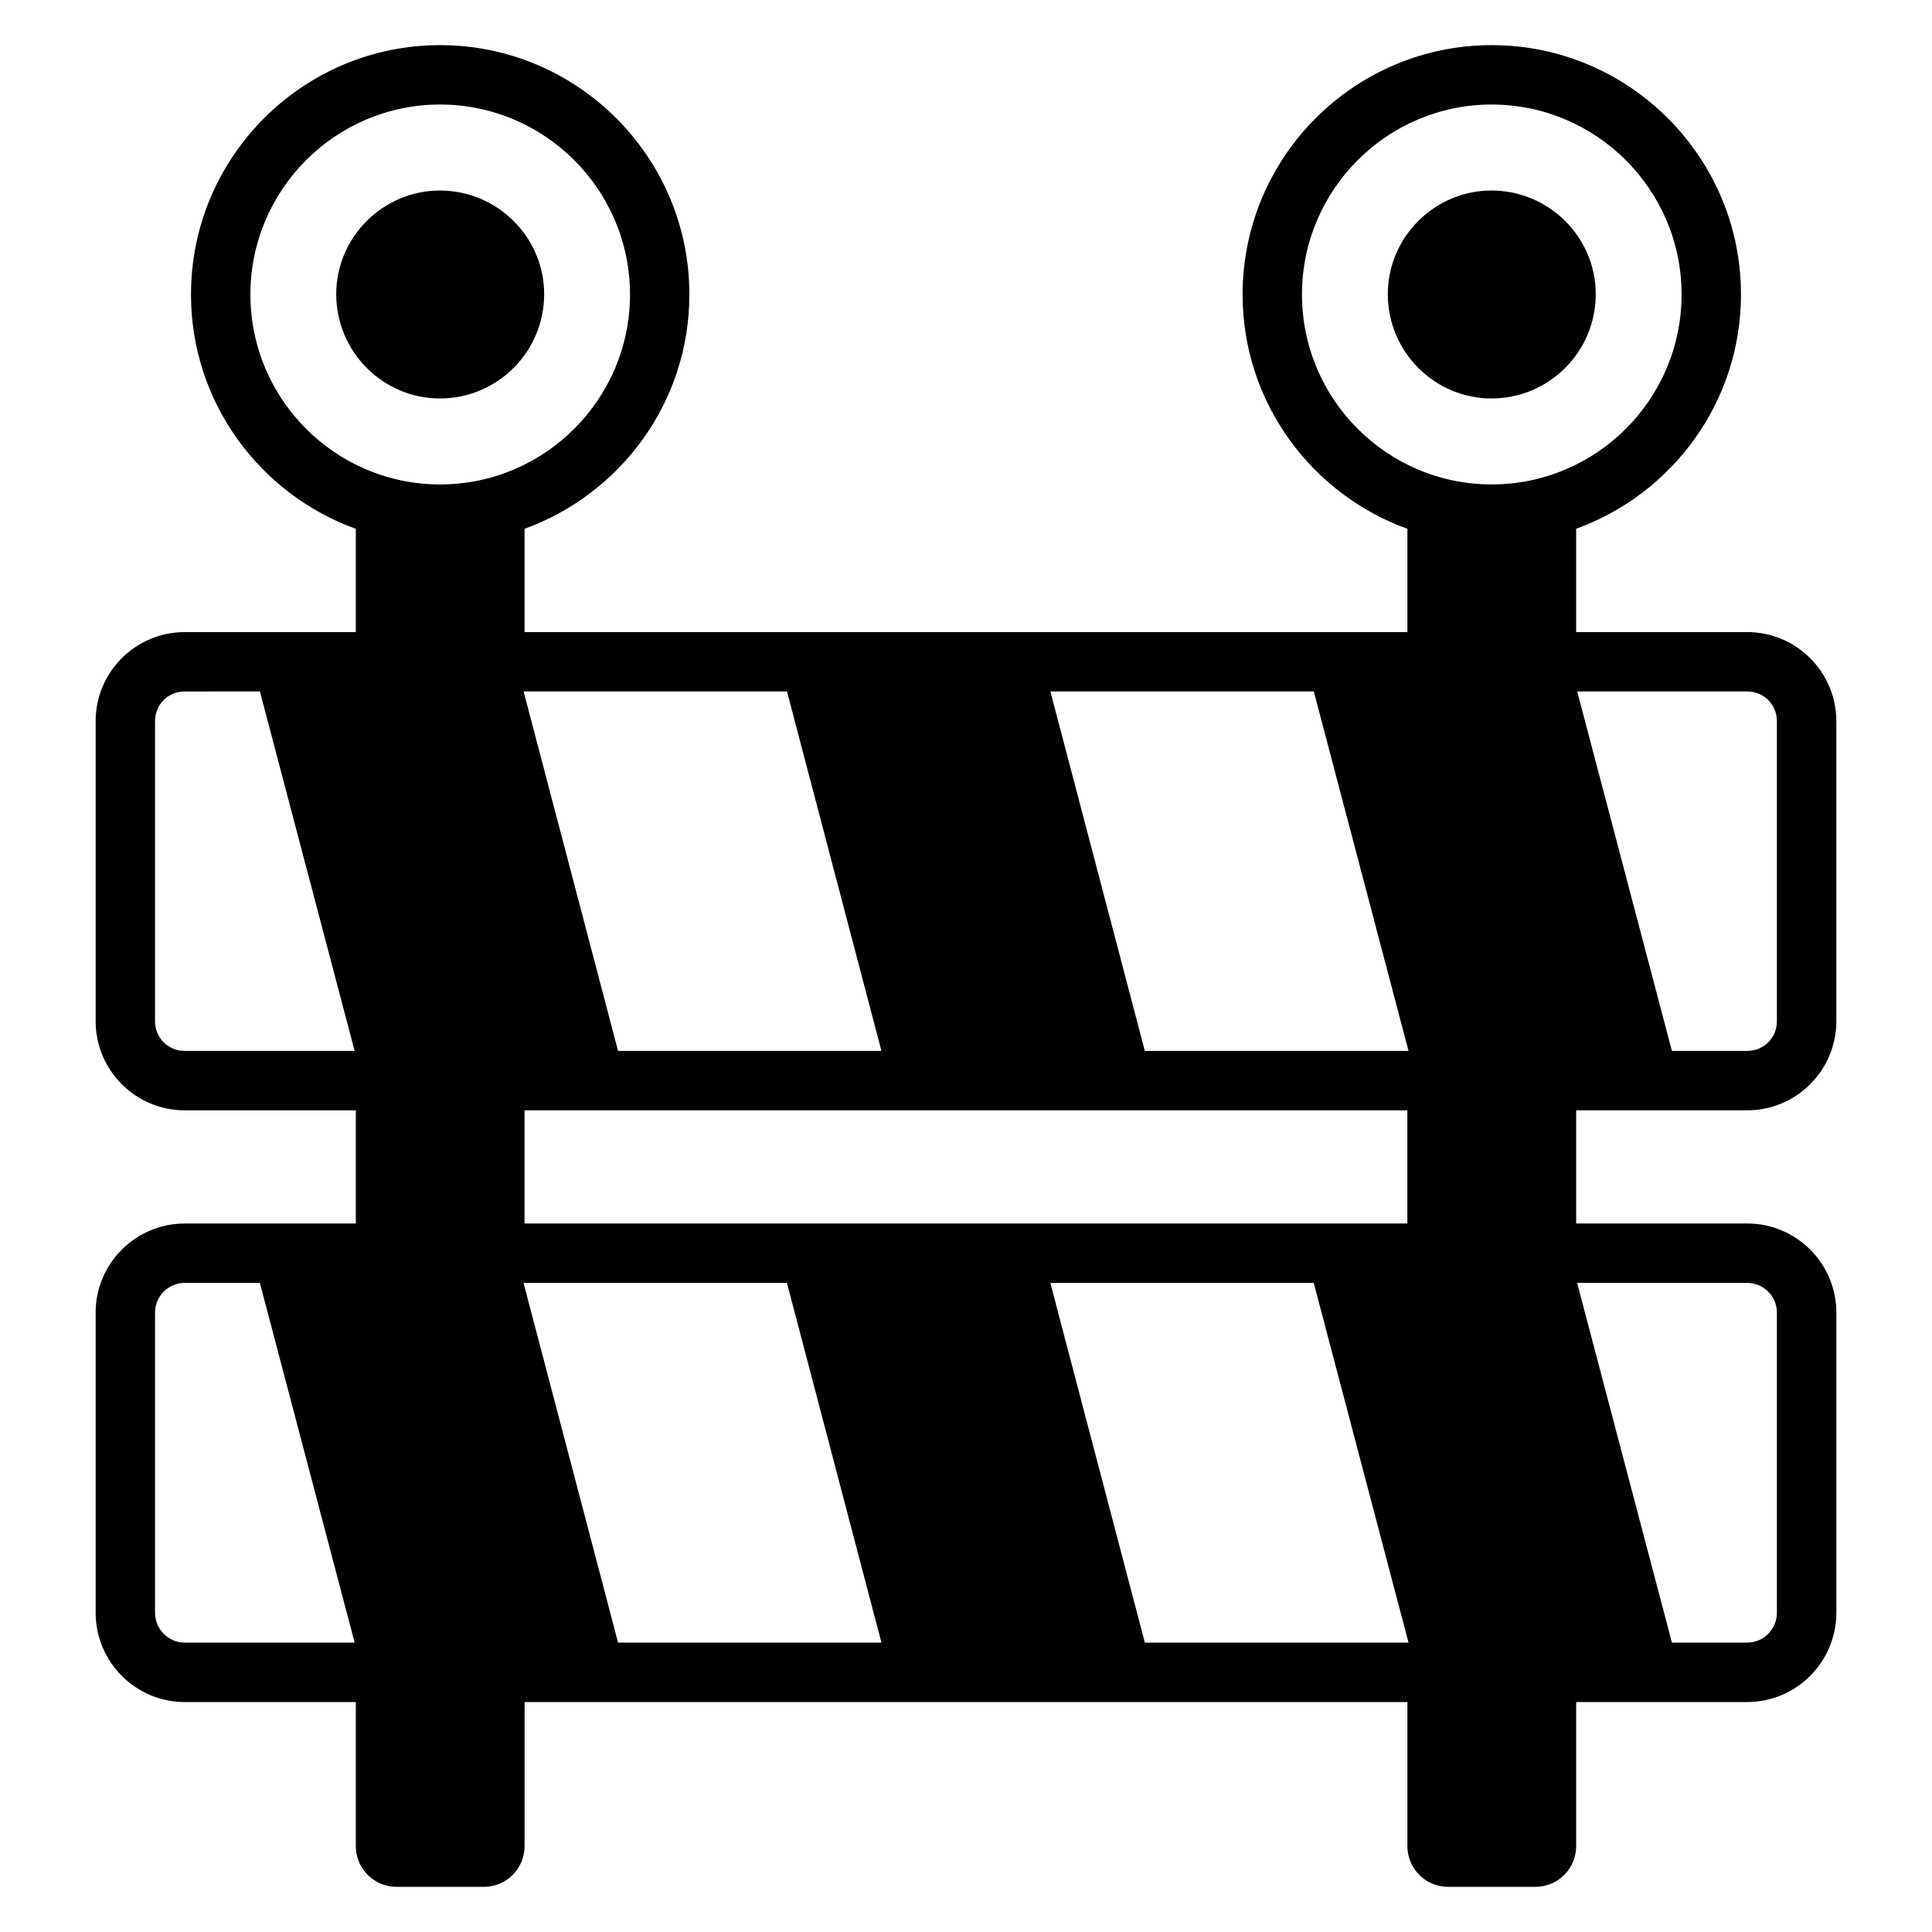<?xml version="1.0" encoding="UTF-8"?>
<!-- Uploaded to: SVG Repo, www.svgrepo.com, Generator: SVG Repo Mixer Tools -->
<svg fill="#000000" width="800px" height="800px" version="1.1" viewBox="144 144 512 512" xmlns="http://www.w3.org/2000/svg">
 <g>
  <path d="m288.21 221.96c0-15.09-12.379-27.469-27.637-27.469-15.09 0-27.469 12.375-27.469 27.469 0 15.258 12.375 27.637 27.469 27.637 15.262 0 27.637-12.379 27.637-27.637z"/>
  <path d="m566.89 221.96c0-15.09-12.379-27.469-27.637-27.469-15.09 0-27.469 12.375-27.469 27.469 0 15.258 12.375 27.637 27.469 27.637 15.258 0 27.637-12.379 27.637-27.637z"/>
  <path d="m607.03 438.25c13.023 0 23.617-10.594 23.617-23.617v-79.508c0-13.023-10.594-23.617-23.617-23.617h-45.34v-27.379c25.43-9.203 43.688-33.523 43.688-62.09 0-36.434-29.645-66.078-66.074-66.078-36.395 0-66.004 29.645-66.004 66.082 0 28.582 18.254 52.91 43.676 62.102v27.363l-233.96 0.004v-27.383c25.426-9.207 43.676-33.523 43.676-62.086 0.004-36.438-29.641-66.082-66.078-66.082-36.395 0-66 29.645-66 66.082 0 28.586 18.258 52.922 43.688 62.109v27.359h-45.34c-13.023 0-23.617 10.594-23.617 23.617v79.508c0 13.023 10.594 23.617 23.617 23.617h45.34v29.992h-45.34c-13.023 0-23.617 10.594-23.617 23.617v79.508c0 13.066 10.594 23.695 23.617 23.695h45.34v38.199c0.004 5.941 4.82 10.762 10.766 10.762h23.184c5.945 0 10.766-4.82 10.766-10.766v-38.199h233.96v38.199c0 5.945 4.82 10.766 10.766 10.766h23.184c5.945 0 10.766-4.82 10.766-10.766v-38.199h45.34c13.023 0 23.617-10.633 23.617-23.695v-79.508c0-13.023-10.594-23.617-23.617-23.617h-45.34v-29.992zm-117.99-216.21c0-27.754 22.547-50.336 50.262-50.336 27.754 0 50.332 22.582 50.332 50.34 0 27.754-22.578 50.336-50.332 50.336-27.715-0.004-50.262-22.582-50.262-50.34zm-278.68 0c0-27.754 22.539-50.336 50.254-50.336 27.758 0 50.34 22.582 50.34 50.34 0 27.754-22.578 50.336-50.34 50.336-27.715-0.004-50.254-22.582-50.254-50.34zm167.23 200.46h-69.801l-25.031-95.254h69.801zm44.773-95.254h69.809l25.098 95.254h-69.875zm192.53 7.875v79.508c0 4.414-3.461 7.871-7.871 7.871h-19.949l-25.098-95.254h45.051c4.41 0 7.867 3.461 7.867 7.875zm-429.81 79.508v-79.508c0-4.414 3.461-7.871 7.871-7.871l19.926-0.004 25.098 95.254h-45.023c-4.41 0-7.871-3.461-7.871-7.871zm307.07 69.352 25.121 95.332h-69.875l-25.051-95.332zm-139.61 0 25.051 95.332h-69.801l-25.051-95.332zm-167.46 87.379v-79.508c0-4.34 3.527-7.871 7.871-7.871h19.91l25.121 95.332h-45.031c-4.344 0-7.871-3.566-7.871-7.953zm429.81-79.508v79.508c0 4.387-3.527 7.953-7.871 7.953h-19.945l-25.121-95.332h45.066c4.344 0 7.871 3.531 7.871 7.871zm-97.926-23.613h-233.96v-29.992h233.96z"/>
 </g>
</svg>